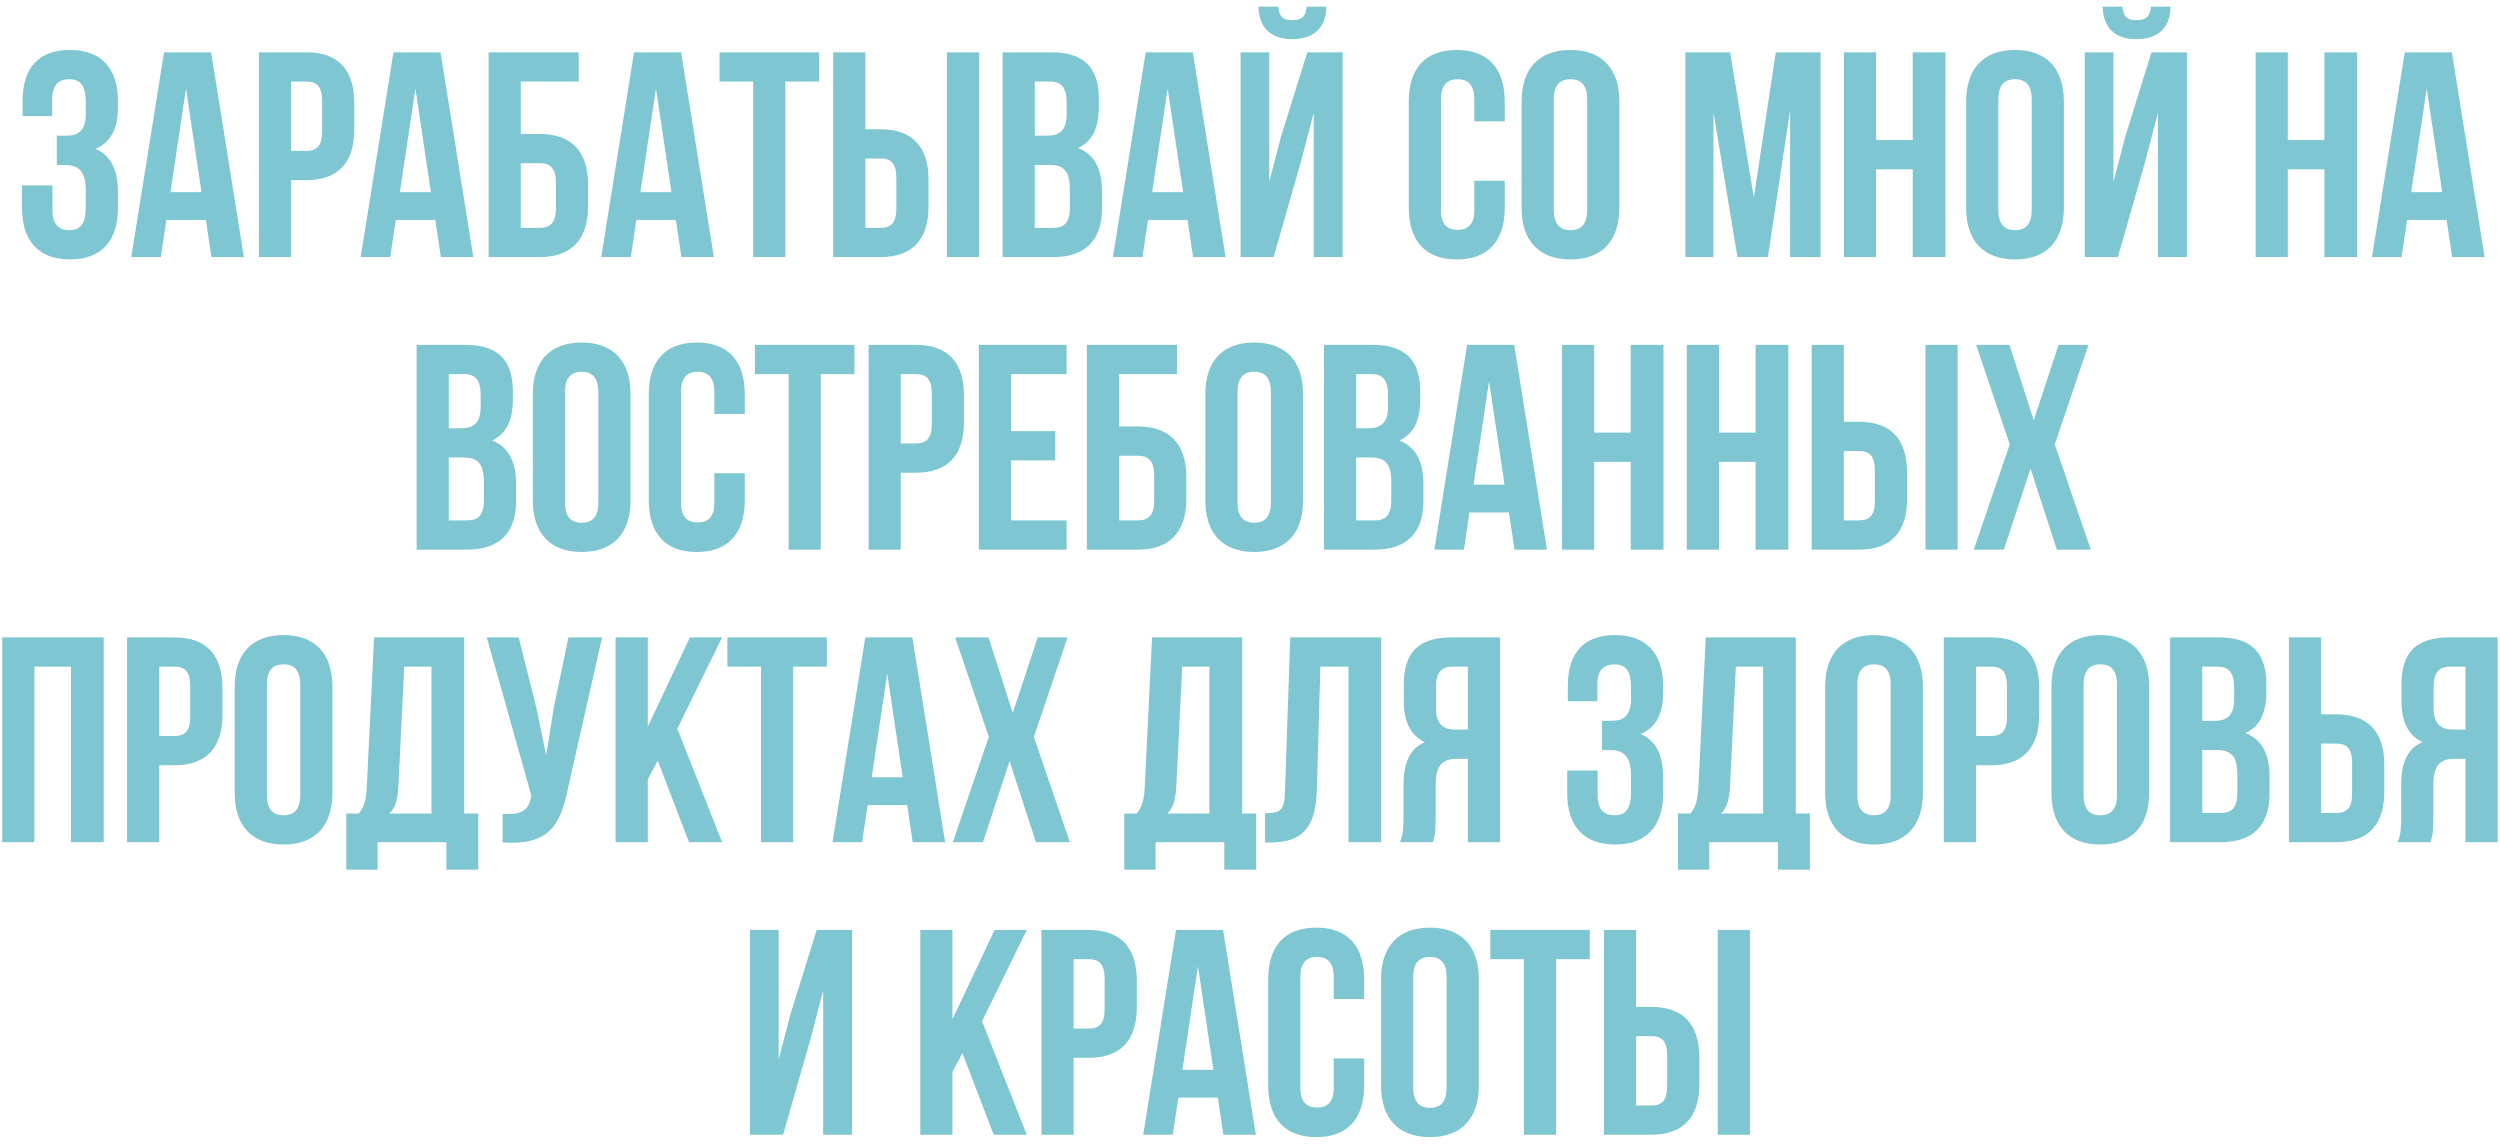 <?xml version="1.0" encoding="UTF-8"?> <svg xmlns="http://www.w3.org/2000/svg" width="282" height="129" viewBox="0 0 282 129" fill="none"><path d="M9.678 11.576C9.678 9.497 8.952 8.936 7.797 8.936C6.642 8.936 5.883 9.563 5.883 11.213V13.094H2.55V11.378C2.55 7.682 4.332 5.636 7.896 5.636C11.46 5.636 13.308 7.748 13.308 11.444V12.038C13.308 14.513 12.516 16.064 10.767 16.79C12.582 17.582 13.308 19.298 13.308 21.641V23.456C13.308 27.152 11.46 29.264 7.896 29.264C4.332 29.264 2.484 27.152 2.484 23.456V20.915H5.916V23.687C5.916 25.337 6.642 25.964 7.797 25.964C8.952 25.964 9.678 25.403 9.678 23.357V21.542C9.678 19.397 8.952 18.605 7.302 18.605H6.411V15.305H7.5C8.853 15.305 9.678 14.711 9.678 12.863V11.576ZM27.514 29H23.851L23.224 24.809H18.769L18.142 29H14.809L18.505 5.9H23.818L27.514 29ZM19.231 21.674H22.729L20.98 9.992L19.231 21.674ZM34.551 5.9C38.181 5.9 39.963 7.913 39.963 11.609V14.612C39.963 18.308 38.181 20.321 34.551 20.321H32.835V29H29.205V5.9H34.551ZM32.835 9.2V17.021H34.551C35.706 17.021 36.333 16.493 36.333 14.843V11.378C36.333 9.728 35.706 9.2 34.551 9.2H32.835ZM53.392 29H49.729L49.102 24.809H44.647L44.02 29H40.687L44.383 5.9H49.696L53.392 29ZM45.109 21.674H48.607L46.858 9.992L45.109 21.674ZM55.116 29V5.9H65.28V9.2H58.746V15.107H60.858C64.488 15.107 66.336 17.12 66.336 20.816V23.291C66.336 26.987 64.488 29 60.858 29H55.116ZM60.858 25.7C62.013 25.7 62.706 25.172 62.706 23.522V20.585C62.706 18.935 62.013 18.407 60.858 18.407H58.746V25.7H60.858ZM80.527 29H76.864L76.237 24.809H71.782L71.155 29H67.822L71.518 5.9H76.831L80.527 29ZM72.244 21.674H75.742L73.993 9.992L72.244 21.674ZM81.162 5.9H92.382V9.2H88.587V29H84.957V9.2H81.162V5.9ZM93.98 29V5.9H97.61V14.579H99.326C102.956 14.579 104.738 16.592 104.738 20.288V23.291C104.738 26.987 102.956 29 99.326 29H93.98ZM106.817 29V5.9H110.447V29H106.817ZM99.326 25.7C100.481 25.7 101.108 25.172 101.108 23.522V20.057C101.108 18.407 100.481 17.879 99.326 17.879H97.61V25.7H99.326ZM118.569 5.9C122.331 5.9 123.948 7.649 123.948 11.213V12.038C123.948 14.414 123.222 15.932 121.605 16.691C123.552 17.45 124.311 19.199 124.311 21.641V23.522C124.311 27.086 122.43 29 118.8 29H113.091V5.9H118.569ZM116.721 9.2V15.305H118.14C119.493 15.305 120.318 14.711 120.318 12.863V11.576C120.318 9.926 119.757 9.2 118.47 9.2H116.721ZM116.721 18.605V25.7H118.8C120.021 25.7 120.681 25.139 120.681 23.423V21.41C120.681 19.265 119.988 18.605 118.338 18.605H116.721ZM138.245 29H134.582L133.955 24.809H129.5L128.873 29H125.54L129.236 5.9H134.549L138.245 29ZM129.962 21.674H133.46L131.711 9.992L129.962 21.674ZM147.393 0.752C147.294 1.973 146.733 2.27 145.743 2.27C144.786 2.27 144.291 1.973 144.192 0.752H141.948C142.014 2.996 143.202 4.415 145.743 4.415C148.317 4.415 149.604 2.996 149.604 0.752H147.393ZM146.7 18.407L143.664 29H139.935V5.9H143.169V20.519L144.489 15.437L147.459 5.9H151.452V29H148.185V12.731L146.7 18.407ZM169.734 20.387V23.456C169.734 27.152 167.886 29.264 164.322 29.264C160.758 29.264 158.91 27.152 158.91 23.456V11.444C158.91 7.748 160.758 5.636 164.322 5.636C167.886 5.636 169.734 7.748 169.734 11.444V13.688H166.302V11.213C166.302 9.563 165.576 8.936 164.421 8.936C163.266 8.936 162.54 9.563 162.54 11.213V23.687C162.54 25.337 163.266 25.931 164.421 25.931C165.576 25.931 166.302 25.337 166.302 23.687V20.387H169.734ZM171.639 11.444C171.639 7.748 173.586 5.636 177.15 5.636C180.714 5.636 182.661 7.748 182.661 11.444V23.456C182.661 27.152 180.714 29.264 177.15 29.264C173.586 29.264 171.639 27.152 171.639 23.456V11.444ZM175.269 23.687C175.269 25.337 175.995 25.964 177.15 25.964C178.305 25.964 179.031 25.337 179.031 23.687V11.213C179.031 9.563 178.305 8.936 177.15 8.936C175.995 8.936 175.269 9.563 175.269 11.213V23.687ZM197.833 22.301L200.308 5.9H205.357V29H201.925V12.434L199.417 29H195.985L193.279 12.665V29H190.111V5.9H195.16L197.833 22.301ZM211.628 29H207.998V5.9H211.628V15.8H215.753V5.9H219.449V29H215.753V19.1H211.628V29ZM221.784 11.444C221.784 7.748 223.731 5.636 227.295 5.636C230.859 5.636 232.806 7.748 232.806 11.444V23.456C232.806 27.152 230.859 29.264 227.295 29.264C223.731 29.264 221.784 27.152 221.784 23.456V11.444ZM225.414 23.687C225.414 25.337 226.14 25.964 227.295 25.964C228.45 25.964 229.176 25.337 229.176 23.687V11.213C229.176 9.563 228.45 8.936 227.295 8.936C226.14 8.936 225.414 9.563 225.414 11.213V23.687ZM242.623 0.752C242.524 1.973 241.963 2.27 240.973 2.27C240.016 2.27 239.521 1.973 239.422 0.752H237.178C237.244 2.996 238.432 4.415 240.973 4.415C243.547 4.415 244.834 2.996 244.834 0.752H242.623ZM241.93 18.407L238.894 29H235.165V5.9H238.399V20.519L239.719 15.437L242.689 5.9H246.682V29H243.415V12.731L241.93 18.407ZM258.066 29H254.436V5.9H258.066V15.8H262.191V5.9H265.887V29H262.191V19.1H258.066V29ZM280.267 29H276.604L275.977 24.809H271.522L270.895 29H267.562L271.258 5.9H276.571L280.267 29ZM271.984 21.674H275.482L273.733 9.992L271.984 21.674ZM52.472 38.9C56.234 38.9 57.851 40.649 57.851 44.213V45.038C57.851 47.414 57.125 48.932 55.508 49.691C57.455 50.45 58.214 52.199 58.214 54.641V56.522C58.214 60.086 56.333 62 52.703 62H46.994V38.9H52.472ZM50.624 42.2V48.305H52.043C53.396 48.305 54.221 47.711 54.221 45.863V44.576C54.221 42.926 53.66 42.2 52.373 42.2H50.624ZM50.624 51.605V58.7H52.703C53.924 58.7 54.584 58.139 54.584 56.423V54.41C54.584 52.265 53.891 51.605 52.241 51.605H50.624ZM60.103 44.444C60.103 40.748 62.05 38.636 65.614 38.636C69.178 38.636 71.125 40.748 71.125 44.444V56.456C71.125 60.152 69.178 62.264 65.614 62.264C62.05 62.264 60.103 60.152 60.103 56.456V44.444ZM63.733 56.687C63.733 58.337 64.459 58.964 65.614 58.964C66.769 58.964 67.495 58.337 67.495 56.687V44.213C67.495 42.563 66.769 41.936 65.614 41.936C64.459 41.936 63.733 42.563 63.733 44.213V56.687ZM84.011 53.387V56.456C84.011 60.152 82.163 62.264 78.599 62.264C75.035 62.264 73.187 60.152 73.187 56.456V44.444C73.187 40.748 75.035 38.636 78.599 38.636C82.163 38.636 84.011 40.748 84.011 44.444V46.688H80.579V44.213C80.579 42.563 79.853 41.936 78.698 41.936C77.543 41.936 76.817 42.563 76.817 44.213V56.687C76.817 58.337 77.543 58.931 78.698 58.931C79.853 58.931 80.579 58.337 80.579 56.687V53.387H84.011ZM85.158 38.9H96.378V42.2H92.583V62H88.953V42.2H85.158V38.9ZM103.322 38.9C106.952 38.9 108.734 40.913 108.734 44.609V47.612C108.734 51.308 106.952 53.321 103.322 53.321H101.606V62H97.976V38.9H103.322ZM101.606 42.2V50.021H103.322C104.477 50.021 105.104 49.493 105.104 47.843V44.378C105.104 42.728 104.477 42.2 103.322 42.2H101.606ZM114.046 48.635H119.029V51.935H114.046V58.7H120.316V62H110.416V38.9H120.316V42.2H114.046V48.635ZM122.598 62V38.9H132.762V42.2H126.228V48.107H128.34C131.97 48.107 133.818 50.12 133.818 53.816V56.291C133.818 59.987 131.97 62 128.34 62H122.598ZM128.34 58.7C129.495 58.7 130.188 58.172 130.188 56.522V53.585C130.188 51.935 129.495 51.407 128.34 51.407H126.228V58.7H128.34ZM135.964 44.444C135.964 40.748 137.911 38.636 141.475 38.636C145.039 38.636 146.986 40.748 146.986 44.444V56.456C146.986 60.152 145.039 62.264 141.475 62.264C137.911 62.264 135.964 60.152 135.964 56.456V44.444ZM139.594 56.687C139.594 58.337 140.32 58.964 141.475 58.964C142.63 58.964 143.356 58.337 143.356 56.687V44.213C143.356 42.563 142.63 41.936 141.475 41.936C140.32 41.936 139.594 42.563 139.594 44.213V56.687ZM154.823 38.9C158.585 38.9 160.202 40.649 160.202 44.213V45.038C160.202 47.414 159.476 48.932 157.859 49.691C159.806 50.45 160.565 52.199 160.565 54.641V56.522C160.565 60.086 158.684 62 155.054 62H149.345V38.9H154.823ZM152.975 42.2V48.305H154.394C155.747 48.305 156.572 47.711 156.572 45.863V44.576C156.572 42.926 156.011 42.2 154.724 42.2H152.975ZM152.975 51.605V58.7H155.054C156.275 58.7 156.935 58.139 156.935 56.423V54.41C156.935 52.265 156.242 51.605 154.592 51.605H152.975ZM174.5 62H170.837L170.21 57.809H165.755L165.128 62H161.795L165.491 38.9H170.804L174.5 62ZM166.217 54.674H169.715L167.966 42.992L166.217 54.674ZM179.82 62H176.19V38.9H179.82V48.8H183.945V38.9H187.641V62H183.945V52.1H179.82V62ZM193.903 62H190.273V38.9H193.903V48.8H198.028V38.9H201.724V62H198.028V52.1H193.903V62ZM204.356 62V38.9H207.986V47.579H209.702C213.332 47.579 215.114 49.592 215.114 53.288V56.291C215.114 59.987 213.332 62 209.702 62H204.356ZM217.193 62V38.9H220.823V62H217.193ZM209.702 58.7C210.857 58.7 211.484 58.172 211.484 56.522V53.057C211.484 51.407 210.857 50.879 209.702 50.879H207.986V58.7H209.702ZM235.577 38.9L231.782 50.12L235.841 62H232.013L229.043 52.859L226.04 62H222.641L226.7 50.12L222.905 38.9H226.667L229.406 47.414L232.211 38.9H235.577ZM3.879 95H0.249V71.9H11.7V95H8.004V75.2H3.879V95ZM19.678 71.9C23.308 71.9 25.09 73.913 25.09 77.609V80.612C25.09 84.308 23.308 86.321 19.678 86.321H17.962V95H14.332V71.9H19.678ZM17.962 75.2V83.021H19.678C20.833 83.021 21.46 82.493 21.46 80.843V77.378C21.46 75.728 20.833 75.2 19.678 75.2H17.962ZM26.475 77.444C26.475 73.748 28.422 71.636 31.986 71.636C35.55 71.636 37.497 73.748 37.497 77.444V89.456C37.497 93.152 35.55 95.264 31.986 95.264C28.422 95.264 26.475 93.152 26.475 89.456V77.444ZM30.105 89.687C30.105 91.337 30.831 91.964 31.986 91.964C33.141 91.964 33.867 91.337 33.867 89.687V77.213C33.867 75.563 33.141 74.936 31.986 74.936C30.831 74.936 30.105 75.563 30.105 77.213V89.687ZM50.35 98.102V95H42.595V98.102H39.064V91.766H40.483C41.11 90.974 41.308 90.116 41.374 88.763L42.199 71.9H52.363V91.766H53.947V98.102H50.35ZM44.938 88.697C44.839 90.446 44.509 91.205 43.915 91.766H48.667V75.2H45.598L44.938 88.697ZM64.021 89.126C63.163 93.284 61.744 95.363 56.695 95.033V91.799C58.543 91.931 59.599 91.601 59.896 89.918L59.929 89.72L54.913 71.9H58.51L60.49 79.787L61.612 85.199L62.47 79.82L64.12 71.9H67.915L64.021 89.126ZM74.192 85.793L73.07 87.905V95H69.44V71.9H73.07V81.965L77.822 71.9H81.452L76.403 82.196L81.452 95H77.723L74.192 85.793ZM82.048 71.9H93.268V75.2H89.473V95H85.843V75.2H82.048V71.9ZM106.614 95H102.951L102.324 90.809H97.869L97.242 95H93.909L97.605 71.9H102.918L106.614 95ZM98.331 87.674H101.829L100.08 75.992L98.331 87.674ZM120.416 71.9L116.621 83.12L120.68 95H116.852L113.882 85.859L110.879 95H107.48L111.539 83.12L107.744 71.9H111.506L114.245 80.414L117.05 71.9H120.416ZM138.103 98.102V95H130.348V98.102H126.817V91.766H128.236C128.863 90.974 129.061 90.116 129.127 88.763L129.952 71.9H140.116V91.766H141.7V98.102H138.103ZM132.691 88.697C132.592 90.446 132.262 91.205 131.668 91.766H136.42V75.2H133.351L132.691 88.697ZM142.699 91.733C144.349 91.733 144.877 91.502 144.943 89.357L145.537 71.9H155.8V95H152.104V75.2H148.936L148.54 89.159C148.408 93.383 146.89 95.033 143.26 95.033H142.699V91.733ZM157.918 95C158.281 94.142 158.314 93.317 158.314 92.195V88.631C158.314 86.222 158.908 84.473 160.723 83.714C159.106 82.955 158.347 81.404 158.347 79.028V77.213C158.347 73.649 159.964 71.9 163.726 71.9H169.204V95H165.574V85.595H164.32C162.67 85.595 161.944 86.387 161.944 88.532V92.162C161.944 94.043 161.812 94.406 161.614 95H157.918ZM163.825 75.2C162.538 75.2 161.977 75.926 161.977 77.576V79.853C161.977 81.701 162.802 82.295 164.155 82.295H165.574V75.2H163.825ZM183.976 77.576C183.976 75.497 183.25 74.936 182.095 74.936C180.94 74.936 180.181 75.563 180.181 77.213V79.094H176.848V77.378C176.848 73.682 178.63 71.636 182.194 71.636C185.758 71.636 187.606 73.748 187.606 77.444V78.038C187.606 80.513 186.814 82.064 185.065 82.79C186.88 83.582 187.606 85.298 187.606 87.641V89.456C187.606 93.152 185.758 95.264 182.194 95.264C178.63 95.264 176.782 93.152 176.782 89.456V86.915H180.214V89.687C180.214 91.337 180.94 91.964 182.095 91.964C183.25 91.964 183.976 91.403 183.976 89.357V87.542C183.976 85.397 183.25 84.605 181.6 84.605H180.709V81.305H181.798C183.151 81.305 183.976 80.711 183.976 78.863V77.576ZM200.558 98.102V95H192.803V98.102H189.272V91.766H190.691C191.318 90.974 191.516 90.116 191.582 88.763L192.407 71.9H202.571V91.766H204.155V98.102H200.558ZM195.146 88.697C195.047 90.446 194.717 91.205 194.123 91.766H198.875V75.2H195.806L195.146 88.697ZM205.88 77.444C205.88 73.748 207.827 71.636 211.391 71.636C214.955 71.636 216.902 73.748 216.902 77.444V89.456C216.902 93.152 214.955 95.264 211.391 95.264C207.827 95.264 205.88 93.152 205.88 89.456V77.444ZM209.51 89.687C209.51 91.337 210.236 91.964 211.391 91.964C212.546 91.964 213.272 91.337 213.272 89.687V77.213C213.272 75.563 212.546 74.936 211.391 74.936C210.236 74.936 209.51 75.563 209.51 77.213V89.687ZM224.607 71.9C228.237 71.9 230.019 73.913 230.019 77.609V80.612C230.019 84.308 228.237 86.321 224.607 86.321H222.891V95H219.261V71.9H224.607ZM222.891 75.2V83.021H224.607C225.762 83.021 226.389 82.493 226.389 80.843V77.378C226.389 75.728 225.762 75.2 224.607 75.2H222.891ZM231.403 77.444C231.403 73.748 233.35 71.636 236.914 71.636C240.478 71.636 242.425 73.748 242.425 77.444V89.456C242.425 93.152 240.478 95.264 236.914 95.264C233.35 95.264 231.403 93.152 231.403 89.456V77.444ZM235.033 89.687C235.033 91.337 235.759 91.964 236.914 91.964C238.069 91.964 238.795 91.337 238.795 89.687V77.213C238.795 75.563 238.069 74.936 236.914 74.936C235.759 74.936 235.033 75.563 235.033 77.213V89.687ZM250.262 71.9C254.024 71.9 255.641 73.649 255.641 77.213V78.038C255.641 80.414 254.915 81.932 253.298 82.691C255.245 83.45 256.004 85.199 256.004 87.641V89.522C256.004 93.086 254.123 95 250.493 95H244.784V71.9H250.262ZM248.414 75.2V81.305H249.833C251.186 81.305 252.011 80.711 252.011 78.863V77.576C252.011 75.926 251.45 75.2 250.163 75.2H248.414ZM248.414 84.605V91.7H250.493C251.714 91.7 252.374 91.139 252.374 89.423V87.41C252.374 85.265 251.681 84.605 250.031 84.605H248.414ZM258.191 95V71.9H261.821V80.579H263.537C267.167 80.579 268.949 82.592 268.949 86.288V89.291C268.949 92.987 267.167 95 263.537 95H258.191ZM263.537 91.7C264.692 91.7 265.319 91.172 265.319 89.522V86.057C265.319 84.407 264.692 83.879 263.537 83.879H261.821V91.7H263.537ZM270.453 95C270.816 94.142 270.849 93.317 270.849 92.195V88.631C270.849 86.222 271.443 84.473 273.258 83.714C271.641 82.955 270.882 81.404 270.882 79.028V77.213C270.882 73.649 272.499 71.9 276.261 71.9H281.739V95H278.109V85.595H276.855C275.205 85.595 274.479 86.387 274.479 88.532V92.162C274.479 94.043 274.347 94.406 274.149 95H270.453ZM276.36 75.2C275.073 75.2 274.512 75.926 274.512 77.576V79.853C274.512 81.701 275.337 82.295 276.69 82.295H278.109V75.2H276.36ZM88.331 128H84.602V104.9H87.836V119.519L89.156 114.437L92.126 104.9H96.119V128H92.852V111.731L91.367 117.407L88.331 128ZM108.561 118.793L107.439 120.905V128H103.809V104.9H107.439V114.965L112.191 104.9H115.821L110.772 115.196L115.821 128H112.092L108.561 118.793ZM122.819 104.9C126.449 104.9 128.231 106.913 128.231 110.609V113.612C128.231 117.308 126.449 119.321 122.819 119.321H121.103V128H117.473V104.9H122.819ZM121.103 108.2V116.021H122.819C123.974 116.021 124.601 115.493 124.601 113.843V110.378C124.601 108.728 123.974 108.2 122.819 108.2H121.103ZM141.661 128H137.998L137.371 123.809H132.916L132.289 128H128.956L132.652 104.9H137.965L141.661 128ZM133.378 120.674H136.876L135.127 108.992L133.378 120.674ZM153.878 119.387V122.456C153.878 126.152 152.03 128.264 148.466 128.264C144.902 128.264 143.054 126.152 143.054 122.456V110.444C143.054 106.748 144.902 104.636 148.466 104.636C152.03 104.636 153.878 106.748 153.878 110.444V112.688H150.446V110.213C150.446 108.563 149.72 107.936 148.565 107.936C147.41 107.936 146.684 108.563 146.684 110.213V122.687C146.684 124.337 147.41 124.931 148.565 124.931C149.72 124.931 150.446 124.337 150.446 122.687V119.387H153.878ZM155.784 110.444C155.784 106.748 157.731 104.636 161.295 104.636C164.859 104.636 166.806 106.748 166.806 110.444V122.456C166.806 126.152 164.859 128.264 161.295 128.264C157.731 128.264 155.784 126.152 155.784 122.456V110.444ZM159.414 122.687C159.414 124.337 160.14 124.964 161.295 124.964C162.45 124.964 163.176 124.337 163.176 122.687V110.213C163.176 108.563 162.45 107.936 161.295 107.936C160.14 107.936 159.414 108.563 159.414 110.213V122.687ZM168.109 104.9H179.329V108.2H175.534V128H171.904V108.2H168.109V104.9ZM180.927 128V104.9H184.557V113.579H186.273C189.903 113.579 191.685 115.592 191.685 119.288V122.291C191.685 125.987 189.903 128 186.273 128H180.927ZM193.764 128V104.9H197.394V128H193.764ZM186.273 124.7C187.428 124.7 188.055 124.172 188.055 122.522V119.057C188.055 117.407 187.428 116.879 186.273 116.879H184.557V124.7H186.273Z" fill="#7EC6D2"></path></svg> 